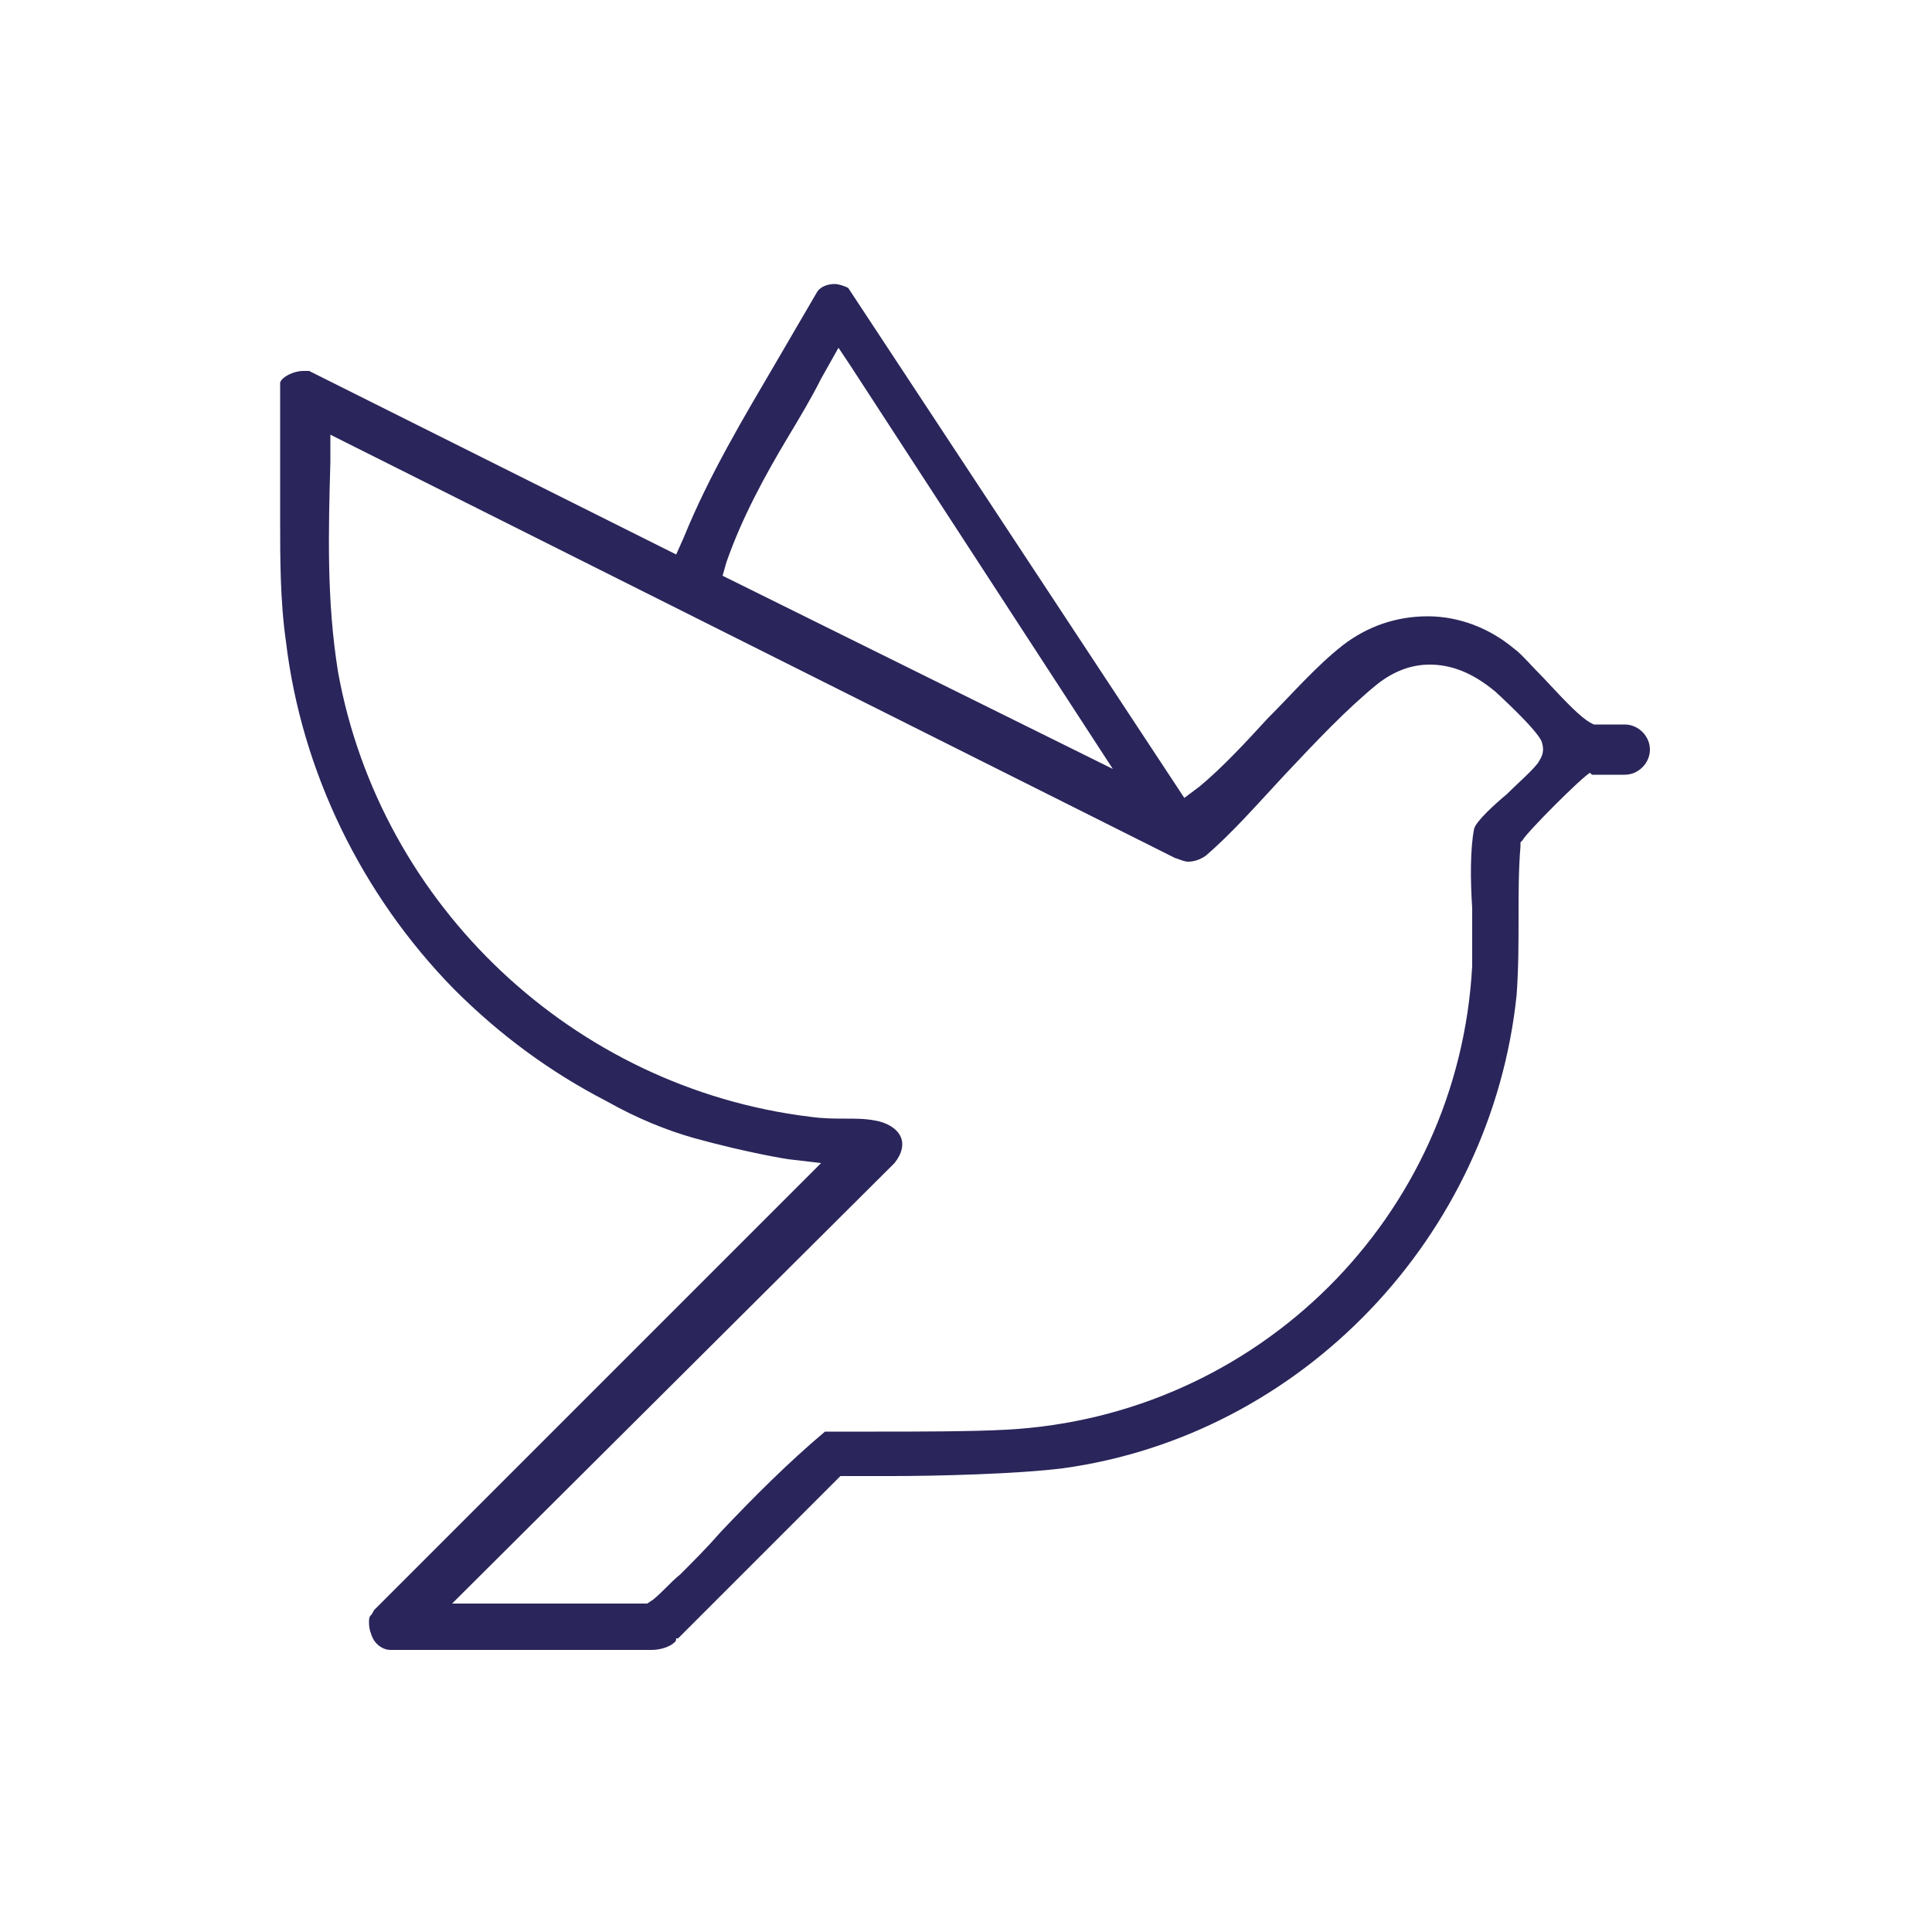 <?xml version="1.0" encoding="utf-8"?>
<!-- Generator: Adobe Illustrator 25.4.1, SVG Export Plug-In . SVG Version: 6.00 Build 0)  -->
<svg xmlns="http://www.w3.org/2000/svg" xmlns:xlink="http://www.w3.org/1999/xlink" version="1.1" id="Capa_1" x="0px" y="0px" viewBox="0 0 100 100" style="enable-background:new 0 0 100 100;" xml:space="preserve">
<style type="text/css">
	.st0{fill:#2A255A;}
	.st1{fill:#F2F2F2;}
	.st2{fill:#A7EBF2;}
	.st3{fill:#4D4D4D;}
	.st4{opacity:0.15;}
	.st5{fill:url(#SVGID_1_);}
	.st6{fill:url(#SVGID_00000116929934048211812690000017118712263506814124_);}
	.st7{opacity:0.5;clip-path:url(#SVGID_00000126301150853103001710000003737699261676215708_);fill:#2A255A;}
	.st8{fill:#FFFFFF;}
	.st9{fill:none;stroke:#FFFFFF;stroke-width:2;stroke-linecap:round;stroke-miterlimit:10;}
	.st10{opacity:0.2;}
	.st11{fill:#4A506E;}
	.st12{opacity:0.3;}
	.st13{fill:#D40042;}
	.st14{fill:#FF004F;}
	.st15{fill:#FFBF00;}
	.st16{clip-path:url(#SVGID_00000016059498363344065560000013501678922407370647_);fill:#ECECEC;}
	
		.st17{clip-path:url(#SVGID_00000016059498363344065560000013501678922407370647_);fill:none;stroke:#FFFFFF;stroke-width:0.869;stroke-miterlimit:10;}
	.st18{clip-path:url(#SVGID_00000016059498363344065560000013501678922407370647_);fill:#222045;}
	.st19{clip-path:url(#SVGID_00000016059498363344065560000013501678922407370647_);fill:none;}
	.st20{clip-path:url(#SVGID_00000016059498363344065560000013501678922407370647_);}
	.st21{fill:#222045;}
	.st22{fill:#ECECEC;}
	.st23{fill:none;stroke:#FFFFFF;stroke-width:0.869;stroke-miterlimit:10;}
	
		.st24{clip-path:url(#SVGID_00000016059498363344065560000013501678922407370647_);fill:none;stroke:#ECECEC;stroke-width:0.869;stroke-miterlimit:10;}
	
		.st25{clip-path:url(#SVGID_00000016059498363344065560000013501678922407370647_);fill:none;stroke:#FFFFFF;stroke-width:0.869;stroke-linecap:round;stroke-linejoin:round;}
	
		.st26{clip-path:url(#SVGID_00000016059498363344065560000013501678922407370647_);fill:#A7EBF2;stroke:#ECECEC;stroke-width:0.869;stroke-miterlimit:10;}
	.st27{fill:none;stroke:#4D4D4D;stroke-miterlimit:10;}
	.st28{fill:none;stroke:#FFFFFF;stroke-width:1.145;stroke-miterlimit:10;}
	.st29{fill:none;stroke:#2A255A;stroke-width:1.145;stroke-miterlimit:10;}
	.st30{opacity:0.5;clip-path:url(#XMLID_00000059991774551442789380000016871803482880594620_);}
	.st31{opacity:0.5;clip-path:url(#XMLID_00000064347146583403763280000015333898179407362947_);}
	.st32{opacity:0.5;clip-path:url(#XMLID_00000176727247634266140700000008180877380408751024_);}
	.st33{fill:none;stroke:#2A255A;stroke-miterlimit:10;}
	.st34{clip-path:url(#XMLID_00000067198389674823591390000002925274192088415408_);}
	.st35{fill:none;stroke:#2A255A;stroke-width:0.5;stroke-miterlimit:10;}
	.st36{fill:none;stroke:#FFFFFF;stroke-width:1.98;stroke-linecap:round;stroke-linejoin:round;stroke-miterlimit:10;}
</style>
<g>
	<path class="st0" d="M20.2,85.4c-0.3,0-0.7-0.2-0.9-0.6c-0.1-0.2-0.2-0.5-0.2-0.8c0-0.2,0-0.3,0.1-0.4c0.1-0.1,0.1-0.2,0.2-0.3   l23.1-23.1L40.8,60c0,0-2-0.3-4.9-1.1c-1.4-0.4-2.9-1-4.5-1.9c-2.9-1.5-5.5-3.4-7.9-5.8c-4.8-4.9-7.9-11.3-8.7-18   c-0.3-2.1-0.3-4.3-0.3-6.3c0-0.9,0-1.9,0-2.8c0-1.2,0-2.4,0-3.6c0-0.2,0-0.3,0-0.5c0-0.1,0-0.1,0-0.2c0.1-0.3,0.7-0.6,1.2-0.6   c0.1,0,0.2,0,0.3,0l19,9.5l0.4-0.9c1.3-3.2,3.1-6.2,4.8-9.1c0.7-1.2,1.4-2.4,2.1-3.6c0.2-0.3,0.6-0.4,0.9-0.4   c0.2,0,0.5,0.1,0.7,0.2l17.4,26.4l0.8-0.6c1.2-1,2.4-2.3,3.5-3.5c1.3-1.3,2.5-2.7,3.9-3.8c1.3-1,2.8-1.5,4.4-1.5   c1.6,0,3.2,0.6,4.5,1.7c0.3,0.2,0.9,0.9,1.5,1.5c1.3,1.4,1.9,2,2.4,2.3l0.2,0.1h1.6c0.7,0,1.3,0.6,1.3,1.3c0,0.7-0.6,1.3-1.3,1.3   h-1.7L82.3,40c-0.4,0.2-3.3,3.1-3.5,3.5l-0.1,0.1l0,0.2c-0.1,1.2-0.1,2.4-0.1,3.6c0,1.4,0,2.7-0.1,4.1C77.2,64,67.4,74.3,55,76   c-2.4,0.3-6.6,0.4-8.8,0.4c-1.4,0-2.3,0-2.3,0l-0.4,0l-0.3,0.3c-0.8,0.8-1.6,1.6-2.3,2.3l-2.5,2.5c-1.1,1.1-2.2,2.2-3.3,3.3l-0.1,0   l0,0C35,85,34.9,85,34.8,85.1c-0.3,0.2-0.7,0.3-1.1,0.3L20.2,85.4z M17.1,23.9c-0.1,3.6-0.2,7.2,0.4,10.9   c2.2,12.1,12.2,21.5,24.4,23c0.7,0.1,1.3,0.1,1.9,0.1c0.5,0,1,0,1.5,0.1c0.6,0.1,1.1,0.4,1.3,0.8c0.2,0.4,0.1,0.9-0.3,1.4L23.4,83   h10.1l0.3-0.2c0.5-0.4,0.9-0.9,1.4-1.3c0.7-0.7,1.4-1.4,2.1-2.2c1.7-1.8,3.5-3.6,5.4-5.2c0.5,0,1.4,0,2.6,0c2.1,0,5,0,6.8-0.1   c13-0.7,23.4-11,24.1-24c0-0.9,0-1.9,0-3c-0.1-1.5-0.1-3.1,0.1-4.1c0.1-0.4,1.1-1.3,1.7-1.8c0.6-0.6,1.2-1.1,1.6-1.6   c0.1-0.2,0.4-0.5,0.2-1.1c-0.2-0.6-2.4-2.6-2.4-2.6c-1.2-1-2.3-1.4-3.4-1.4c-0.9,0-1.8,0.3-2.7,1c-1.6,1.3-3.2,3-4.8,4.7   c-1.4,1.5-2.7,3-4.1,4.2c-0.3,0.2-0.6,0.3-0.9,0.3c-0.2,0-0.4-0.1-0.7-0.2L17.1,22.5L17.1,23.9z M43.4,18l-0.9,1.6   c-0.5,1-1.1,2-1.7,3c-1.2,2-2.4,4.2-3.2,6.5l-0.2,0.7l20.2,10L44,18.9L43.4,18z"/>
</g>
</svg>
